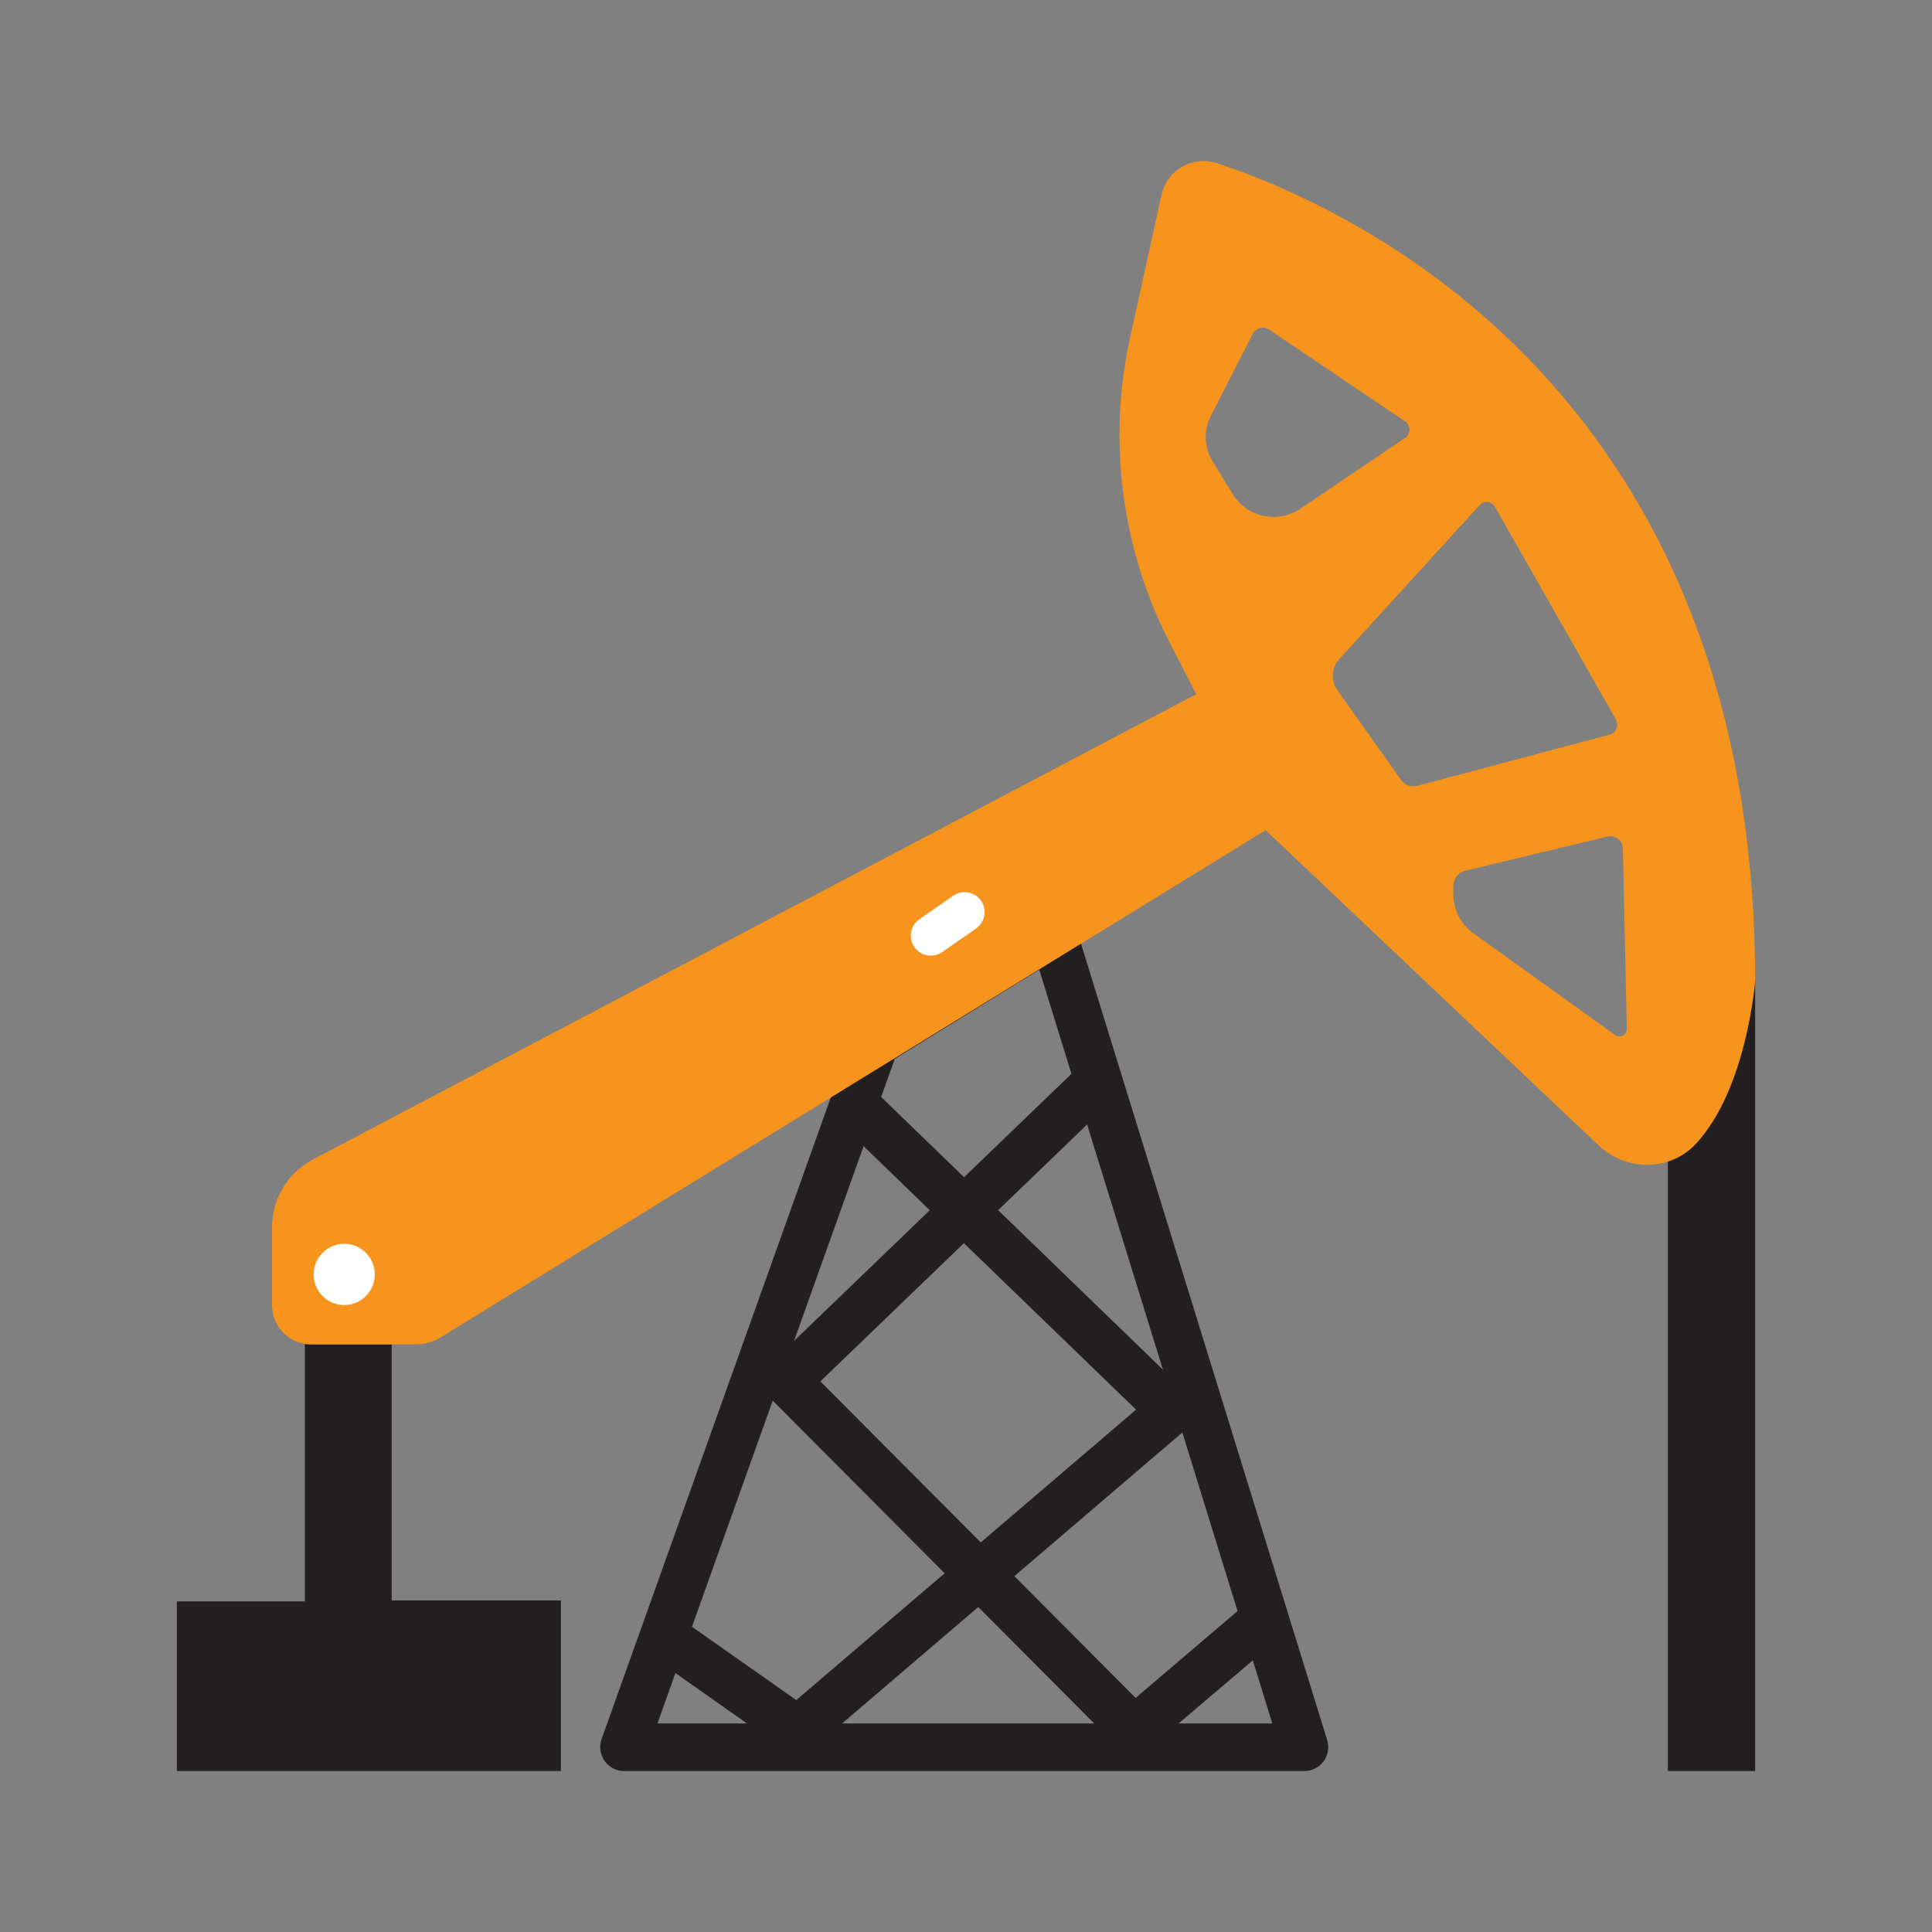 <?xml version="1.0" encoding="utf-8"?>
<!-- Generator: Adobe Illustrator 16.0.0, SVG Export Plug-In . SVG Version: 6.00 Build 0)  -->
<!DOCTYPE svg PUBLIC "-//W3C//DTD SVG 1.1//EN" "http://www.w3.org/Graphics/SVG/1.1/DTD/svg11.dtd">
<svg version="1.1" id="Layer_1" xmlns="http://www.w3.org/2000/svg" xmlns:xlink="http://www.w3.org/1999/xlink" x="0px" y="0px"
	 width="24px" height="24px" viewBox="0 0 24 24" enable-background="new 0 0 24 24" xml:space="preserve">
<rect x="0" y="0" width="24" height="24" fill="#808080" stroke="none"/>
<g>
	<rect x="20.719" y="12.19" fill="#231F20" width="1.084" height="9.81"/>
	<path fill="#231F20" d="M16.204,22H7.75c-0.095,0-0.185-0.047-0.24-0.126c-0.055-0.078-0.068-0.179-0.037-0.27l3.125-8.747
		c0.022-0.063,0.066-0.117,0.123-0.152l2.206-1.36c0.077-0.048,0.173-0.057,0.257-0.025c0.085,0.032,0.15,0.102,0.178,0.188
		l3.125,10.109c0.027,0.089,0.011,0.187-0.044,0.262C16.386,21.955,16.298,22,16.204,22 M8.167,21.409h7.638l-2.895-9.363
		l-1.795,1.108L8.167,21.409z"/>
	<path fill="#231F20" d="M9.909,21.787c-0.059,0-0.118-0.018-0.168-0.053l-1.378-0.97c-0.133-0.093-0.165-0.277-0.072-0.41
		c0.093-0.134,0.144-0.26,0.276-0.166l1.325,0.931l4.221-3.608l-3.488-3.372c-0.117-0.113-0.121-0.3-0.008-0.418
		c0.113-0.117,0.155-0.263,0.272-0.149l3.865,3.74c0.06,0.059,0.093,0.139,0.09,0.222c-0.002,0.084-0.04,0.162-0.104,0.216
		l-4.64,3.968C10.045,21.764,9.978,21.787,9.909,21.787"/>
	<path fill="#231F20" d="M14.091,21.787c-0.075,0-0.15-0.029-0.208-0.086l-4.319-4.337c-0.056-0.057-0.087-0.133-0.086-0.212
		s0.033-0.155,0.09-0.21l3.736-3.597c0.117-0.112,0.303-0.109,0.415,0.009c0.112,0.117,0.109,0.305-0.009,0.417l-3.519,3.389
		l3.916,3.932l1.338-1.14c0.124-0.105,0.31-0.09,0.414,0.034c0.105,0.124,0.09,0.311-0.033,0.416l-1.546,1.314
		C14.226,21.764,14.158,21.787,14.091,21.787"/>
	<polygon fill="#231F20" points="3.787,16.699 3.787,19.893 2.197,19.893 2.197,22 6.968,22 6.968,19.881 4.866,19.881 
		4.866,16.699 	"/>
	<path fill="#F7941D" d="M14.428,2.423l-0.39,1.771c-0.281,1.282-0.107,2.622,0.492,3.788l0.33,0.642l-10.973,5.78
		c-0.313,0.165-0.508,0.489-0.508,0.844v0.966c0,0.269,0.218,0.486,0.487,0.486h1.306c0.104,0,0.208-0.029,0.297-0.084l10.253-6.303
		l4.137,3.916c0.337,0.319,0.879,0.326,1.199-0.011c0.639-0.672,0.745-2.026,0.745-2.026c0-7.314-4.966-9.594-6.679-10.163
		C14.819,1.926,14.496,2.11,14.428,2.423 M15.31,6.134l-0.25-0.41c-0.103-0.169-0.11-0.378-0.02-0.554l0.521-1.021
		c0.04-0.077,0.138-0.102,0.209-0.053l1.684,1.139c0.073,0.049,0.073,0.156,0,0.205l-1.298,0.878
		C15.873,6.51,15.487,6.426,15.31,6.134 M16.636,8.188l1.746-1.915c0.054-0.059,0.148-0.048,0.188,0.021l1.503,2.643
		c0.042,0.074,0.003,0.168-0.08,0.19l-2.388,0.635c-0.075,0.02-0.155-0.009-0.2-0.072l-0.792-1.117
		C16.528,8.455,16.538,8.294,16.636,8.188 M18.054,11.107v-0.104c0-0.088,0.061-0.166,0.146-0.186l1.768-0.425
		c0.097-0.023,0.19,0.048,0.192,0.148l0.049,2.24c0.002,0.076-0.084,0.122-0.146,0.077l-1.759-1.263
		C18.146,11.482,18.054,11.3,18.054,11.107"/>
	<path fill="#FFFFFF" d="M4.276,16.212L4.276,16.212c-0.21,0-0.38-0.171-0.38-0.381s0.17-0.38,0.38-0.38s0.38,0.17,0.38,0.38
		S4.486,16.212,4.276,16.212"/>
	<path fill="#FFFFFF" d="M12.124,11.535l-0.42,0.292c-0.112,0.078-0.267,0.051-0.345-0.062c-0.079-0.113-0.051-0.268,0.062-0.346
		l0.42-0.292c0.112-0.078,0.268-0.05,0.346,0.062C12.265,11.302,12.236,11.457,12.124,11.535"/>
</g>
</svg>
